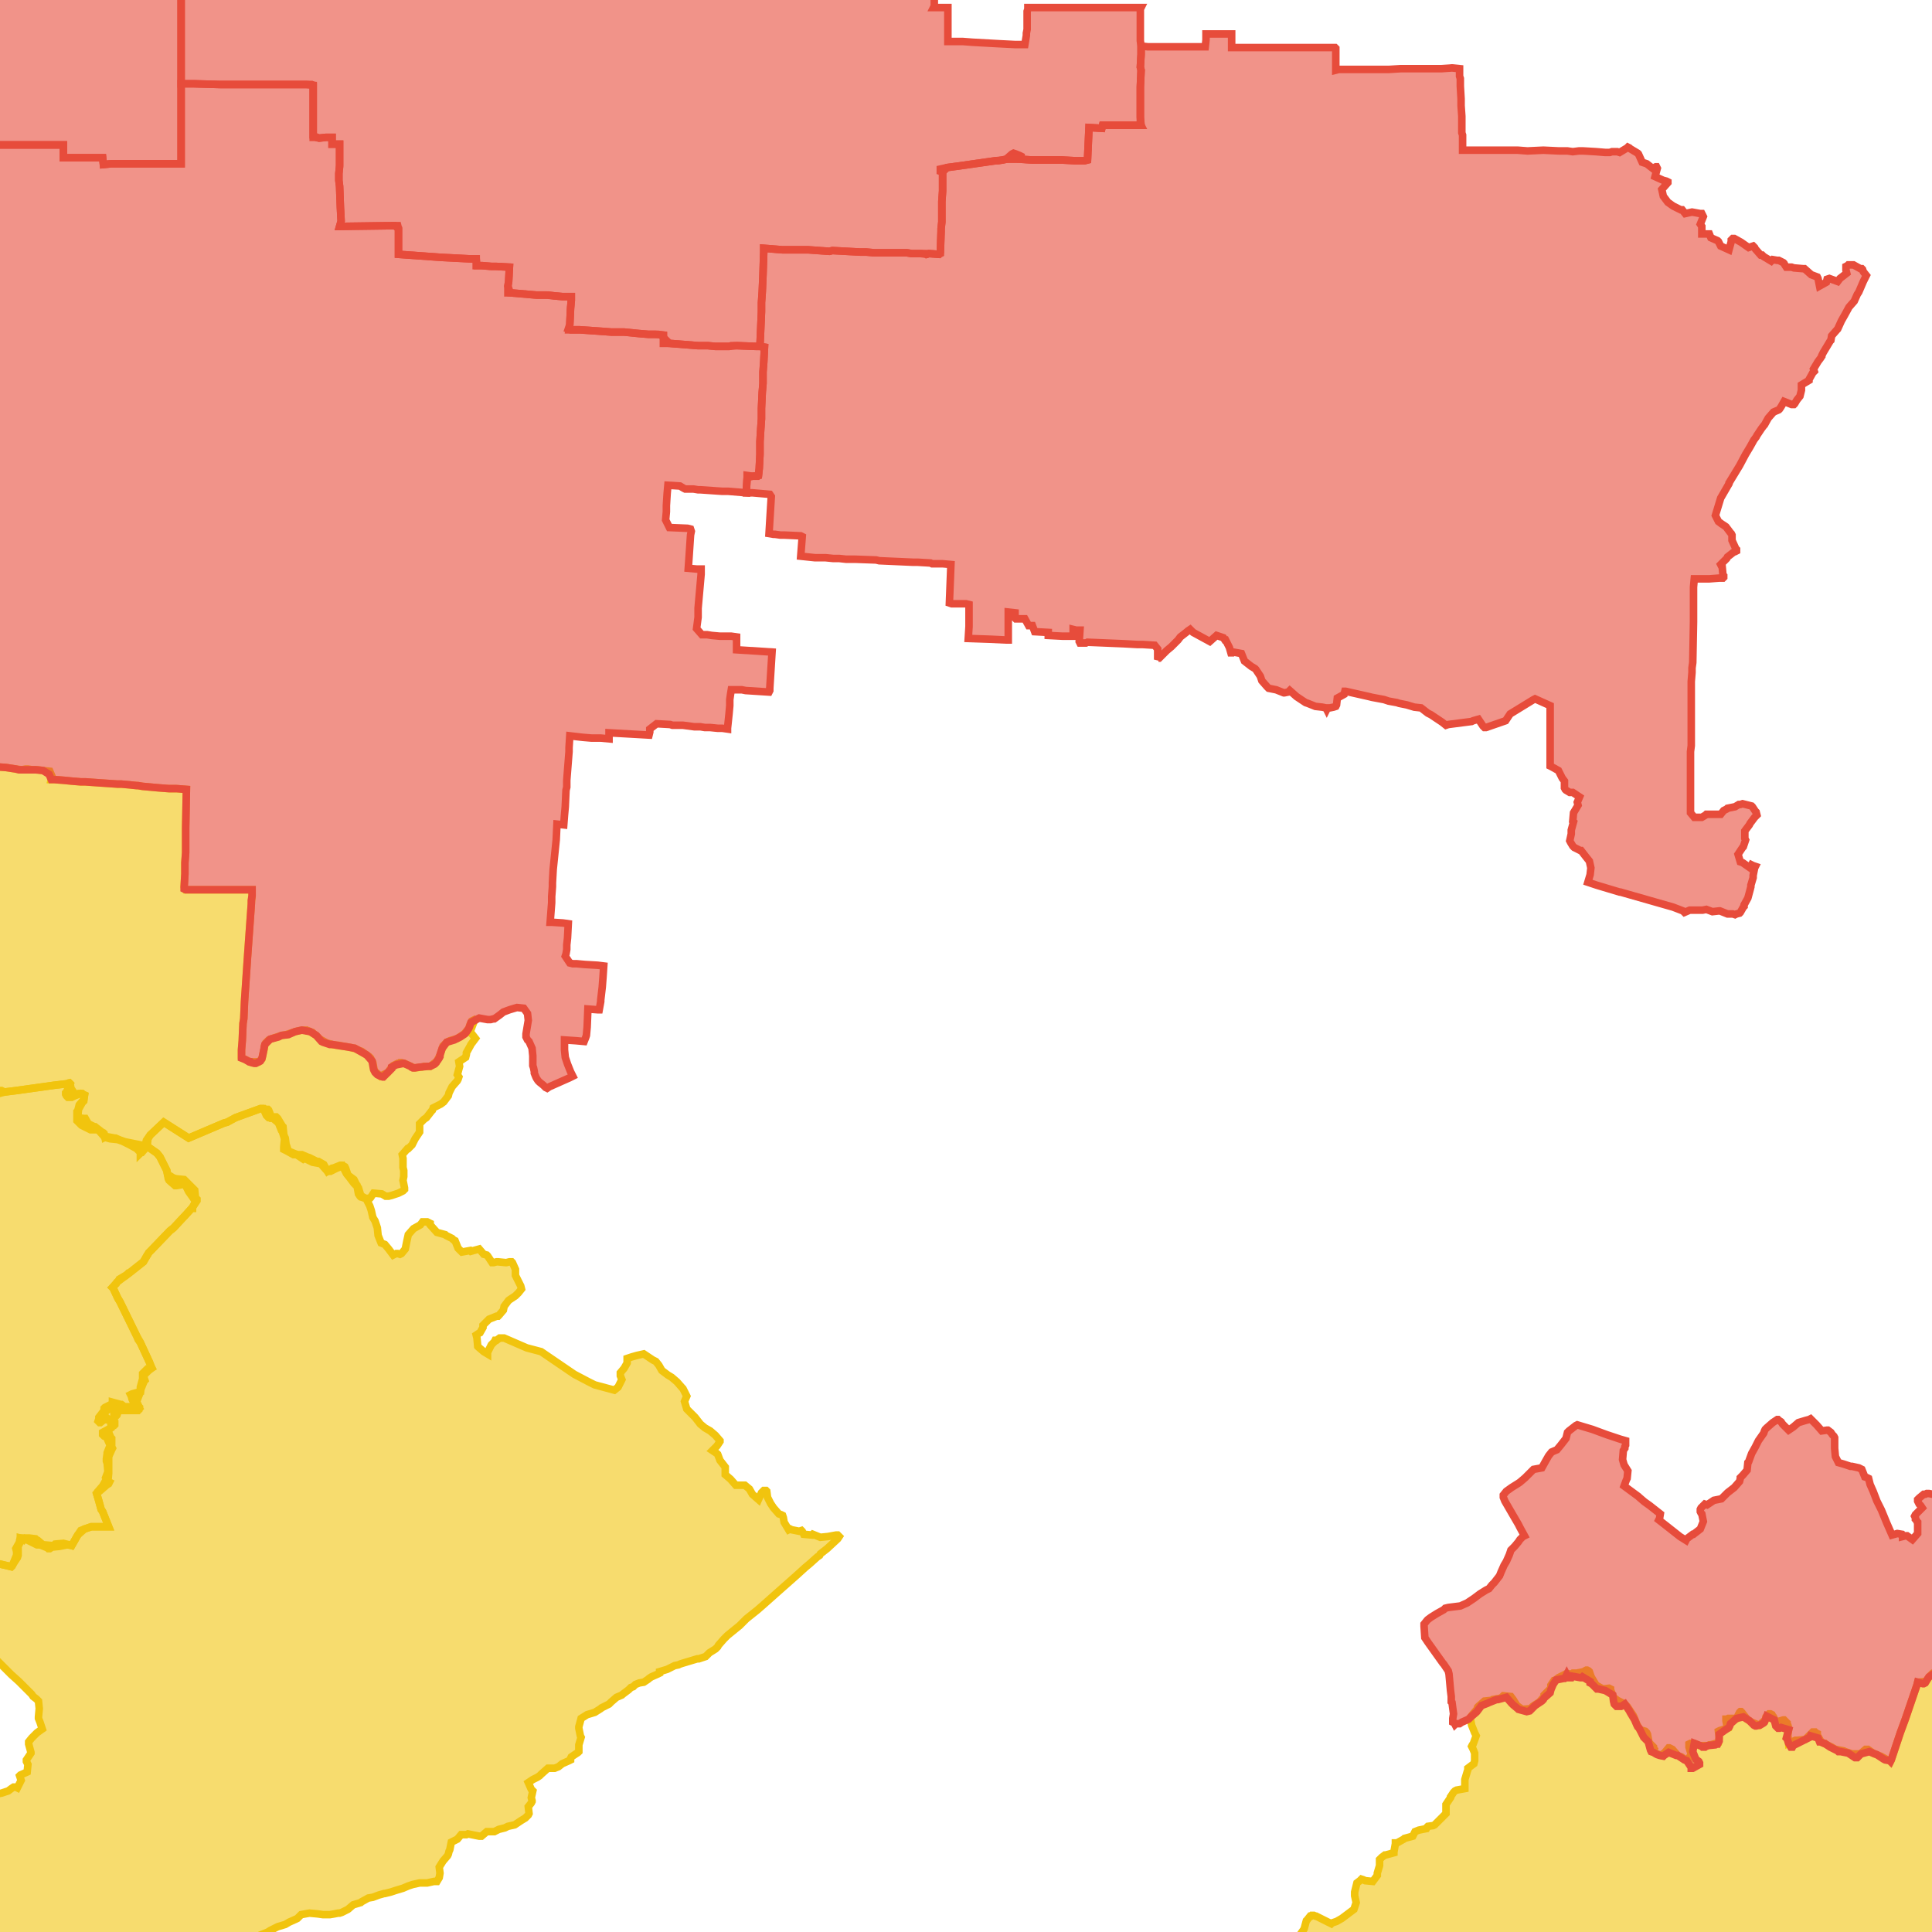 <svg version="1.1" xmlns="http://www.w3.org/2000/svg" xmlns:xlink="http://www.w3.org/1999/xlink"  pointer-events="none" width="256" height="256"><g><path stroke="#F1C40E" stroke-width="1" stroke-opacity="1" fill-opacity="0.6" fill-rule="evenodd" fill="#F1C40E" d="M111.2,203.6L111,203.9L109.6,205.2L108.7,205.9L108.6,206.1L108.3,206.3L107.3,207.2L106.7,207.7L105.6,208.7L103,211L101.2,212.6L100.4,213.3L98.9,214.5L98.2,215.2L98,215.4L96.4,216.7L95.9,217.2L95.2,218L95.1,218.2L95,218.3L94.8,218.5L94,219L93.6,219.4L93.5,219.5L92.6,219.8L92.4,219.8L91.4,220.1L90.4,220.4L90.1,220.5L89.9,220.6L89.4,220.7L88.8,221L88.4,221.2L87.4,221.5L87.4,221.7L87.2,221.8L86.3,222.2L86,222.4L85.9,222.5L85.3,222.9L84.7,223L84.2,223.2L83.9,223.5L83.6,223.6L83.3,223.9L82.5,224.5L82.4,224.6L81.7,224.9L81,225.5L80.7,225.8L79.7,226.3L79.6,226.4L78.8,226.9L77.8,227.2L77,227.7L76.7,228.8L76.7,229L76.9,230L77,230.2L76.7,231.2L76.7,231.3L76.7,232.1L76.6,232.2L75.7,232.8L75.6,233L75.6,233.2L75.4,233.3L74.5,233.7L74,234.1L73.5,234.3L72.6,234.3L71.7,235.1L71.5,235.3L71.2,235.5L70.6,235.8L70,236.2L70.4,237.1L70.6,237.3L70.4,238.2L70.5,238.6L70.5,238.7L70.4,238.9L70,239.4L70.1,240.3L70,240.5L69.6,240.9L69.1,241.2L68.2,241.8L67.3,242L66.9,242.2L66.1,242.4L65.5,242.7L65.4,242.7L64.5,242.7L63.8,243.3L63.7,243.3L63.5,243.3L63,243.2L62,243L61.8,243.1L61.1,243.1L60.6,243.7L59.8,244.1L59.6,245.1L59.5,245.3L59.4,245.7L59.3,245.9L58.7,246.6L58.2,247.4L58.3,248.2L58.2,248.8L57.9,249.3L57.5,249.3L56.6,249.5L55.6,249.5L54.7,249.7L54.1,249.9L53.4,250.2L52.4,250.5L51.8,250.7L51,250.9L50.9,250.9L50.2,251.1L49.4,251.4L48.8,251.5L47.9,252L47.8,252.1L46.8,252.4L46.1,253L45.3,253.4L45,253.5L44.8,253.5L44.3,253.6L43.7,253.7L43.4,253.7L43.3,253.7L43.1,253.7L42.8,253.7L42.1,253.6L41,253.5L39.9,253.7L39.8,253.8L39.7,253.9L39.4,254.2L39.2,254.3L38.3,254.7L37.8,255L36.8,255.3L35.8,255.8L35.5,256L34.5,256.4L34.3,256.6L33.8,257L33.1,257.7L32.7,258.3L31.6,258.3L27.8,258.3L26.7,258.2L23.1,258.1L22.1,258.1L21.7,258L21.2,258.1L19.3,258L19.2,258L18.1,257.9L12.3,257.9L8.9,257.8L8.6,257.8L8.2,257.8L7.7,257.8L6.7,257.8L6.2,257.8L1.5,257.7L-1.6,257.6L-4.2,257.6L-6.1,257.6L-8.3,257.5L-9.9,257.4L-12.7,257.3L-16.9,257.2L-16.7,257L-15.6,255.1L-12.3,249.8L-12.3,249L-12,248.4L-11.2,247.9L-10.2,247.4L-10.3,247.2L-10.1,246.8L-10,246.6L-9.8,246.4L-9.1,246.1L-8.9,245.6L-7.9,245.1L-8.4,244.1L-8.5,243.9L-8.3,242.9L-8.4,242.6L-8.3,242.5L-7.8,242.1L-7,241.7L-4.7,240.3L-0.7,237.9L-0.4,237.7L0.2,237.6L1.1,237.3L1.5,237L1.8,236.8L2,236.8L2.1,236.8L2.3,236.9L2.8,235.9L2.6,235.3L2.7,235.2L3.6,234.8L3.7,233.8L3.6,233.6L3.5,233.4L3.5,233.2L4.1,232.3L4.1,232.2L3.8,231.1L3.8,231L3.8,230.8L4.2,230.3L4.9,229.6L5.6,229.1L5.3,228.2L5.1,227.7L5.1,227.5L5.2,226.4L5.1,225.4L5,225.3L4.8,225.1L4.4,224.8L4.2,224.5L2.5,222.8L1.5,221.9L0,220.4L-0.5,219.9L-1.8,218.7L-3.7,216.5L-4.3,215.9L-4.2,215.4L-4,214.6L-3.7,213.5L-3.6,213.2L-3.5,213L-3.5,212.8L-3.1,211.5L-2.9,210.7L-2.3,208.8L-1.8,206.9L-0.6,207.1L1.5,207.6L1.6,207.5L1.9,206.8L2.3,205.8L2.2,205.7L2.2,205.6L2.1,205.2L2.6,204.3L2.6,204.1L2.7,203.8L2.9,203.8L3.9,203.8L4.7,203.9L4.8,204L5,204.1L5.7,204.7L5.9,204.7L7,204.8L7.2,204.7L7.3,204.6L8.4,204.5L8.8,204.6L9.2,204.7L9.5,204.8L10.3,203.4L10.7,202.8L11.2,202.6L12.1,202.3L14.4,202.3L13.6,200.3L13.4,200L13.1,198.9L12.8,197.9L12.9,197.7L13.6,196.9L14.1,196L14,195.8L14.3,195L14.2,193.9L14.1,193.6L14.1,193.3L14.2,192.6L14.2,192.5L14.6,191.5L14.5,191.3L14.1,190.4L13.8,190.3L13.7,190.2L13.6,190.1L13.6,189.8L14.7,189.2L14.7,188.2L13.8,188.1L13.3,188.5L13.2,188.5L13.1,188.4L13,188.3L13.1,188L13.1,187.8L13.8,186.9L13.8,186.6L13.9,186.5L14.9,186L14.9,185.8L16,186.1L16.1,186.1L16.5,186.4L17.7,186.4L17.8,186.4L18.2,186.2L17.6,185.6L17.5,185.4L17.4,185L17.3,184.8L17.5,184.7L18.6,184.4L18.6,183.8L18.9,182.7L18.9,182.2L18.9,182L19.5,181.4L19.6,181.4L20.1,181.2L20,181L19.8,180.5L18.6,177.9L18.5,177.7L18.1,177L15.9,172.5L15.6,172L15,170.7L14.9,170.6L15.5,169.9L15.7,169.7L15.8,169.5L16.8,168.9L17,168.7L17.1,168.7L19,167.2L19.5,166.3L19.6,166.2L19.7,166L20,165.7L22.5,163.1L23,162.7L24.3,161.3L24.5,161.1L25.4,160.1L25.5,160.1L25.5,160L25.9,159.2L25.5,158.6L25,157.9L24.5,156.9L23.4,157.1L23.2,157.1L22.4,156.4L22.3,156.2L22.1,155.1L21.2,153.3L20.8,152.8L19.8,152.1L19.5,151.9L19.3,151.7L19.3,151.5L19.4,151.1L19.9,150.4L21.7,148.7L25,150.8L29.7,148.8L30.1,148.7L31.2,148.1L34.5,146.9L34.9,146.9L35.3,147L35.5,147L35.6,147.1L36,148.1L36.4,148L36.6,148L36.8,148.2L37.4,149.2L37.5,149.3L37.6,150.3L37.7,150.6L37.8,150.8L37.9,151.6L38.2,152.5L38.4,152.6L39.4,153L40,153L40.7,153.3L41,153.4L42,153.9L42.2,153.9L42.9,154.3L43.4,155.2L44,154.8L44.1,154.8L45.1,154.4L45.3,154.4L45.7,154.6L45.8,154.8L46.1,155.7L46.9,156.3L47.4,157.3L47.5,157.4L47.8,158.4L48.4,158.8L48.5,158.8L49,159.8L49.2,160.4L49.4,161.3L49.7,161.8L50,162.7L50.1,163.7L50.5,164.7L51,164.9L51.5,165.5L52.1,166.3L52.3,166.2L52.5,166.1L52.7,166.1L53,166.2L53.2,166.1L53.7,165.5L53.9,164.5L54.1,163.6L54.8,162.8L55.7,162.3L56,161.9L56.6,161.9L56.8,162L57,162.1L57,162.2L57,162.3L57.9,163.3L59,163.6L59.1,163.7L59.9,164.1L60.1,164.3L60.3,164.4L60.7,165.4L61.2,165.9L62.3,165.7L62.4,165.8L63.5,165.5L64.1,166.2L64.5,166.3L64.6,166.4L65.2,167.3L65.4,167.3L65.8,167.2L66,167.2L67,167.3L67.1,167.3L67.5,167.2L67.8,167.2L67.9,167.3L68.3,168.2L68.3,169L68.7,169.8L69,170.4L69.1,170.8L68.7,171.3L68.3,171.7L67.4,172.3L66.8,173.1L66.7,173.6L66.1,174.3L66,174.4L65.8,174.4L64.8,174.8L64,175.6L64,175.9L63.6,176.6L63.4,176.7L63.1,176.9L63.2,177.3L63.3,178.4L63.4,178.5L64.1,179.1L64.6,179.4L64.6,179.2L65.1,178.2L65.4,177.9L65.5,177.8L65.6,177.6L65.8,177.6L66.2,177.3L66.4,177.3L66.8,177.3L69.8,178.6L71.7,179.1L76.1,182.1L78,183.1L78.8,183.5L81.4,184.2L81.9,183.8L82.4,182.8L82.2,182.3L82.2,181.9L82.7,181.3L83.1,180.6L83.1,180L83.7,179.8L84.4,179.6L85.3,179.4L86.5,180.2L86.9,180.4L87.3,180.9L87.7,181.6L88.5,182.2L89,182.5L89.7,183.1L90.4,183.9L90.5,184L91,185L90.7,185.7L91,186.7L91.3,187L92.1,187.8L92.8,188.7L93.4,189.2L94.1,189.6L94.8,190.2L95.4,190.9L95.4,191L95,191.6L94.4,192.2L95,192.6L95.1,192.7L95.4,193.5L96.1,194.4L96.1,195.4L96.8,196L97.5,196.8L98.5,196.8L98.7,196.8L99.3,197.3L99.7,198L100.5,198.7L100.9,197.8L101,197.7L101.1,197.6L101.2,197.5L101.5,197.5L101.6,197.6L101.7,198.4L102.1,199.2L102.5,199.8L103.2,200.6L103.5,200.7L103.7,200.8L103.8,201.1L103.9,201.7L104.5,202.7L104.7,202.6L104.9,202.7L105.9,202.9L106.2,202.8L106.3,202.9L106.5,203.3L107.6,203.4L107.7,203.3L108.7,203.7L109.7,203.6L110.8,203.4L111,203.4L111.1,203.5L111.2,203.6z"/><path stroke="#F1C40E" stroke-width="1" stroke-opacity="1" fill-opacity="0.6" fill-rule="evenodd" fill="#F1C40E" d="M62.4,138.4L62.3,138.6L61.8,139.5L61.8,139.7L61.7,140.1L60.8,140.7L60.9,141.3L60.6,142.4L60.8,142.7L60.7,143L60.6,143.2L59.9,144L59.5,144.8L59.4,145.2L59.1,145.6L58.8,146L58.4,146.3L57.4,146.8L57.3,147.1L57.2,147.2L56.5,148.1L56.2,148.3L55.6,148.9L55.6,150L55,150.9L54.6,151.7L54.1,152.2L54,152.2L53.3,153L53.4,153.5L53.4,154.7L53.5,155.1L53.5,155.9L53.4,156.4L53.6,157.4L53.6,157.6L53.4,157.8L52.8,158.1L51.9,158.4L51.5,158.5L51.3,158.5L51.1,158.5L50.6,158.2L49.5,158.1L49.1,158.7L49,158.8L48.8,158.9L48.7,158.8L48.5,158.8L47.8,158.6L47.7,158.5L47.5,158.2L47.3,157.1L47.1,157L46.9,156.8L46.3,156L45.9,155.5L45.4,154.5L44.6,154.8L43.8,155.2L43.6,155.2L43.4,155.2L43.2,155L42.5,154.2L41.4,154L40.4,153.5L40.2,153.6L39.3,153L39.1,153L38.9,153L38,152.5L37.8,152.4L37.6,152.3L37.6,152L37.7,150.9L37.4,149.9L37.3,149.8L36.9,148.8L36.2,148.2L35.6,148.1L35.3,147.8L34.9,146.9L34.5,146.9L31.2,148.1L30.1,148.7L29.7,148.8L25,150.8L21.7,148.7L19.9,150.4L19.6,150.9L19.5,151.9L18.8,152.7L18.7,152.7L18.6,152.8L18.6,152.7L18.1,152.2L17.2,151.7L16.2,151.2L15.6,151L14.6,150.9L13.9,150.7L13.8,150.6L13,149.7L12.6,149.7L12,149.7L11.8,149.6L11,149.2L10.8,149.1L10.2,148.5L10.2,148.3L10.2,147.3L10.3,147.2L10.5,146.4L11.1,145.7L11.2,145.1L10.7,144.9L9.9,145.2L9.5,145.4L9,145.4L8.8,145.2L8.7,145L8.7,144.8L8.8,144.7L9.3,143.6L9.2,143.5L9.1,143.5L8.9,143.6L7.2,143.8L2.2,144.5L0.6,144.7L-0.5,145L-0.5,145.8L-1.2,146.2L-1.8,146.4L-2,146.5L-2.2,146.5L-2.7,146.2L-3.1,145.8L-3.3,146.6L-3.5,147.8L-4.5,147.8L-5.6,148.1L-6.5,148.7L-6.7,148.8L-7,148.9L-7.8,149.8L-9.8,152.2L-9.8,152.3L-11,153.2L-13.6,155.9L-15,156.8L-15.1,156.9L-15.4,157L-15.5,157.1L-17.5,157.7L-17.7,157.6L-18.7,157.1L-19,157.1L-20.1,156.7L-20.2,156.7L-21,156.6L-21.4,155.7L-22.1,155.5L-22.3,155.4L-22.3,155.2L-22.3,154.7L-22.2,154.5L-21.8,153.6L-22.2,152.6L-22.8,152.5L-23.6,152.3L-24.3,152.6L-24.5,152.6L-24.6,152.6L-24.7,152.6L-24.9,152.4L-25.1,152.2L-25.2,152.1L-25.3,151.9L-25.2,151.9L-24.9,151.1L-24.9,150L-25.7,149.3L-26.3,149.1L-26.5,149L-26.6,148.8L-26.6,148.7L-26.6,148.5L-26.5,148.3L-27.5,147.7L-27.7,148L-27.9,148.1L-28.1,148L-28.3,147.9L-28.3,147.6L-28.2,147.2L-28.1,146.9L-27.5,145.9L-27.5,145.7L-27.6,144.6L-27.7,144.6L-28.5,144.2L-29.6,144.5L-29.7,144.5L-29.8,144.5L-29.9,144.4L-30.1,144.3L-30.2,144.1L-30.3,144L-30.4,143.8L-30.4,143.6L-30.4,143.4L-30.3,142.8L-30.7,142.7L-32.1,142.9L-33,143.1L-33.9,143.2L-34.7,143.4L-35,143.4L-36,143.5L-36.6,143.6L-36.7,143.4L-36.8,143.1L-36.9,142.8L-37.1,141.7L-37.3,141.6L-37.4,141.4L-37.5,141.3L-37.4,140.9L-38.3,139.7L-38.6,139.3L-41.5,135.7L-42,135.1L-42.1,134.5L-41.2,134.3L-40.8,134.2L-40.7,134.2L-40.1,134.2L-39.7,134.2L-39.5,134.3L-39.1,134.3L-38.9,134.4L-38.7,134.5L-38.3,134.7L-38.1,134.8L-37.8,135.4L-37.3,136.2L-36.6,136.9L-36.1,137.2L-36.1,136.9L-36.2,132.9L-36.2,131.9L-36.2,129.8L-36.2,129.2L-36.2,128.9L-36.2,126.4L-36.2,124.3L-36.2,124.1L-36.3,124.2L-38.7,124.2L-43.7,124.2L-44.1,124.2L-45.7,124.2L-47.2,124.2L-47.2,119.5L-47.2,119.1L-47.1,118.7L-47.1,116.3L-47.1,114.8L-47.1,114L-47,113.2L-47,111.8L-47,110.9L-47,110.4L-47,109.9L-47,108.1L-47,107.7L-46.8,107.5L-46.4,107.3L-44.8,106.2L-44,105.7L-42.8,104.9L-42.3,104.6L-41.5,104.1L-40.8,103.7L-40.4,103.4L-40.5,102.7L-40.4,101.6L-40.4,100.5L-40.5,100.3L-40.5,99.2L-40.5,98.7L-40.4,97.8L-40.4,97.3L-40.4,96.7L-40.4,95.7L-40.4,95.4L-40.5,93.4L-40.5,92.5L-40.5,90.7L-40.5,89.6L-40.5,88.5L-40.5,88.3L-40.5,88.2L-40.1,88.2L-38.4,88.2L-35,88.2L-33.3,88.2L-32.6,88.2L-28.6,88.2L-28,88.2L-27.7,88.3L-26.5,88.3L-23.7,88.3L-21.3,88.4L-20.3,88.4L-19.4,88.4L-18.5,88.4L-18.6,93.5L-18.6,94.1L-18.6,95.3L-18.6,96L-18.7,97.5L-18.7,101.2L-17.7,101.2L-17.2,101.2L-15.7,101.2L-13.6,101.2L-11.2,101.2L-10.3,100.9L-10.1,100.8L-9.5,100.9L-9.1,100.9L-8.7,101L-7.8,101L-7,101L-6.7,101.1L-6,101.2L-5.3,101.3L-4.4,101.2L-4.3,101.2L-3.4,101.4L-2.8,101.4L-2.6,101.4L-1.3,101.6L-0.6,101.6L0.8,101.7L2.1,101.9L2.9,102L3.4,101.9L3.7,101.9L4.3,102L5,102L5.7,102.1L6.6,102.2L6.9,102.9L6.8,103.3L7.2,103.3L8.5,103.4L9.5,103.5L10.7,103.6L11.3,103.6L12.7,103.7L15.6,103.9L16.1,103.9L17.2,104L18.3,104.1L18.9,104.2L21.1,104.4L22.4,104.5L23.4,104.5L24.7,104.6L24.6,109.7L24.6,110.8L24.6,112.2L24.6,113L24.5,114.3L24.5,115L24.5,115.8L24.4,117.5L24.6,117.9L25.8,117.9L26.9,117.9L29.8,117.9L32,117.9L33.4,117.9L33.4,118.7L33.3,119.8L32.8,126.8L32.4,132.7L32.3,135L32.2,135.6L32.1,137.9L32,139.1L32,140L32,140.1L32.1,140.2L33.2,140.7L34.3,140.7L34.7,140.3L34.9,139.4L35,139L35,138.7L35.1,138.4L35.2,138.2L35.4,138L35.6,137.8L35.8,137.7L36.1,137.6L37,137.3L37.3,137.2L37.9,137.1L38.5,136.9L39.1,136.7L39.5,136.6L40,136.5L40.2,136.5L40.3,136.5L40.6,136.5L40.7,136.6L40.9,136.6L41.1,136.7L41.4,136.8L41.6,137L41.9,137.2L42.4,137.7L43.3,138.2L44,138.4L44.6,138.5L44.8,138.5L45.9,138.7L46.5,138.8L46.8,138.9L47,138.9L47.4,139.1L47.6,139.2L47.9,139.3L48.6,139.8L48.9,140L49.1,140.2L49.2,140.4L49.3,140.6L49.4,140.8L49.6,141.9L50.4,142.6L51.4,142.1L51.9,141.4L52,141.3L52.1,141.2L52.7,140.9L52.9,140.9L53,140.8L53.2,140.8L53.5,140.9L53.6,140.9L53.8,141L54.9,141.5L55.9,141.4L56.2,141.3L57,141.3L57.9,140.6L58.3,139.8L58.5,139.2L58.6,138.9L58.7,138.6L59,138.3L59.1,138.2L59.2,138.1L59.4,138L59.6,137.9L60.6,137.6L61.5,137L62.1,136.3L62.3,135.7L62.4,135.5L62.5,135.3L62.7,135.2L62.8,135.4L62.3,136.7L63,137.6L62.4,138.4z"/><path stroke="#F1C40E" stroke-width="1" stroke-opacity="1" fill-opacity="0.6" fill-rule="evenodd" fill="#F1C40E" d="M271.4,230.3L270.8,232.8L270.4,234.7L269.8,237.9L269.3,240.3L269.2,240.8L267.8,243L266.3,245.3L266,245.8L262.2,251.8L262.3,251.8L262.5,252L262.7,252.3L263.1,253.1L263.8,253.6L264.3,253.9L264.7,254.1L264.9,254.3L265.8,254.9L266.1,255L266.3,255.2L265.3,255.2L265,254.9L264.2,254.3L264.1,254.2L263.2,253.6L263,253.3L262.9,253.2L262.2,252.3L261.2,252.3L260.3,252.7L259.9,253.6L259.8,253.9L259.3,254.9L259.4,255.2L259.3,256.2L259.2,257L259.2,257.7L259,258.5L259,258.6L258.9,258.7L258.2,259.6L258.3,260.3L258.3,260.5L258.3,260.6L258,260.7L257.3,260.7L255.9,260.7L255.4,260.7L255.1,260.7L254,260.7L253.1,260.7L251.8,260.7L245.4,260.7L242.9,260.7L241.3,260.7L239.9,260.7L236.3,260.7L236.2,260.7L234.7,260.7L230.9,260.7L230.5,260.7L228.6,260.7L227.9,260.7L225.8,260.7L225,260.7L224.4,260.7L223.4,260.7L223,260.7L222.9,260.8L222.7,260.7L220.5,260.7L217.7,260.7L213.6,260.7L211.5,260.7L208.9,260.6L206.3,260.6L205.7,260.6L204.9,260.6L202.1,260.6L201,260.6L199.4,260.6L198.7,260.6L198.2,260.6L196.5,260.6L195,260.6L193.3,260.6L190.4,260.6L190.2,260.6L187.2,260.6L180.6,260.2L178.8,260.1L177.4,260L176,259.9L173.3,259.8L172.7,259.7L172.6,259.3L172.6,258.2L172.3,257.8L172.2,257.6L172.1,257.2L172.1,257L172.3,256.3L172.8,255.6L173.1,254.5L173.2,254.4L173.6,253.9L173.7,253.9L173.8,253.8L174.1,253.8L174.3,253.9L174.4,253.9L174.8,254.1L175.4,254.4L176.4,254.9L176.5,254.8L177.1,254.6L177.8,254.2L178.6,253.6L179.4,253L179.7,252.1L179.5,251.2L179.5,251L179.5,250.7L179.6,250.3L179.8,249.5L180.2,249.2L180.4,249L180.7,249.1L180.9,249.2L181.9,249.3L182.5,248.5L182.5,248.2L182.8,247.2L182.8,246.4L183.1,246.1L183.5,245.8L183.6,245.8L184.7,245.5L184.7,245.4L184.9,244.3L184.9,244.2L185.1,244.2L186,243.7L186.1,243.6L187.2,243.3L187.4,242.9L187.5,242.7L188,242.5L189,242.3L189.1,242.1L189.2,242L189.9,241.9L190.1,241.8L191.6,240.3L191.6,239.1L192.2,238.2L192.2,238.1L192.6,237.5L192.8,237.3L193,237.2L194.1,237L194.1,235.9L194.1,235.8L194.4,234.8L194.5,234.5L194.5,234.3L195.3,233.7L195.4,233.3L195.4,232.3L195.2,231.8L195,231.4L195.1,231.2L195.2,231.1L195.6,230L195.4,229.6L195,228.6L194.8,227.6L195.1,227.2L195.7,226.5L195.8,226.2L195.9,226.1L196.7,225.4L197.7,225.3L197.8,225.2L198.9,225L199.2,224.7L200.2,224.8L200.5,225.2L201,226L201.7,226.5L202.9,226.4L203,226.2L203.1,226.1L204,225.5L204.6,224.8L204.6,224.6L204.7,224.5L205.5,223.7L205.5,223.4L205.5,223.3L205.9,222.7L206,222.7L206.5,222.3L207.5,221.8L207.6,221.8L208.7,221.8L208.7,221.7L208.9,221.7L209.9,221.5L210,221.4L210.2,221.3L210.3,221.3L210.5,221.4L210.6,221.5L210.8,222.1L210.9,222.3L211.5,223.3L212.4,223.8L213.2,223.7L213.4,223.8L213.4,223.9L213.8,224.9L214.3,225.3L215.3,225.8L215.6,226.1L215.8,226.4L216.4,227.3L216.5,227.5L216.9,228.5L217.3,229.2L218,229.4L218.1,229.5L218.2,229.6L218.3,229.8L218.5,230.9L218.6,231L219.1,231.5L219.1,231.7L219.2,231.8L219.1,232.2L220.1,232.6L220.6,232.2L221.1,231.6L221.2,231.6L221.4,231.7L221.6,231.8L222.3,232.6L222.5,232.7L222.8,232.8L223.5,233.3L224.1,232.5L223.8,231.5L223.8,231.3L223.8,231.2L223.8,231.1L224,231L224.2,231L224.3,231L224.5,231L225.2,231.3L226.3,231.3L226.5,231.2L226.7,231.2L227.7,230.9L227.8,230.2L227.7,229.4L227.9,229.3L228.9,229L228.7,228L228.7,227.8L228.8,227.8L229,227.7L230.1,227.7L230.5,226.9L230.6,226.8L230.7,226.8L230.8,226.9L231.5,227.8L232.1,228.2L233.1,228.6L233.9,227.9L234,227.5L234.1,227.4L234.2,227.3L234.3,227.2L234.4,227.1L234.6,227.1L234.8,227.2L234.9,227.4L235,227.5L235.3,228.2L236.3,227.9L236.4,227.9L236.8,228.3L236.8,228.4L236.9,228.6L237,229L237,229.2L236.9,229.9L237,231L237.9,230.6L238.1,230.6L239.2,230.5L239.9,229.8L240.1,229.6L240.2,229.5L240.3,229.5L240.5,229.5L240.6,229.6L240.8,229.7L240.8,229.9L241.3,230.8L241.7,231L241.8,231L241.9,231.1L242.7,231.5L243.2,231.8L244.3,232L244.5,232.1L245.4,232.4L246.5,232.4L247.2,231.8L247.4,231.8L247.5,231.8L248.2,232.3L248.9,232.6L249.2,232.7L250.1,233.2L250.2,233.2L250.4,233.3L250.5,233.4L250.6,233.2L251.8,229.6L252.5,227.7L252.6,227.4L254,223.3L254.1,222.9L255.2,222.8L255.6,222.2L256.1,221.7L256.3,221.6L256.7,221.5L256.9,221.6L257.8,221.9L258.7,221.3L258.9,221.1L259.8,220.9L260.2,220.6L260.6,220.4L260.6,220.9L260.6,221.1L260.5,221.2L260.2,222.3L260.3,222.5L260.7,223.4L261.1,223.4L261.4,223.4L262.3,223.6L262.5,223.7L262.6,223.8L262.6,223.9L262.9,225L263.2,225.3L264.1,226L264.3,225.9L264.5,226L265.5,226.3L265.8,226.2L266,226.1L266.5,226.1L266.7,226.1L267.6,226.6L268.1,227L268.4,227.4L268.6,227.7L268.8,228.2L269.2,229.1L270,229.7L270.7,229.8L270.8,229.8L271.4,230.1L271.4,230.3z"/><path stroke="#F1C40E" stroke-width="1" stroke-opacity="1" fill-opacity="0.6" fill-rule="evenodd" fill="#F1C40E" d="M25.5,160L25.5,160.1L25.4,160.1L24.5,161.1L24.3,161.3L23,162.7L22.5,163.1L20,165.7L19.7,166L19.6,166.2L19,167.2L17.1,168.7L16.6,169.1L16.3,169.3L15.5,169.9L15.4,170.1L15.2,170.3L14.9,170.6L15,170.7L15.6,172L15.9,172.5L18.1,177L18.3,177.5L18.6,177.9L19.8,180.5L20.1,181.3L19.7,181.6L19,182.3L19.2,182.9L19.1,183L18.7,184L18.6,184.4L18.5,184.7L18.1,185.7L18.5,186.6L18.4,186.7L18.4,186.8L18.3,186.9L17.8,186.9L16.8,186.9L15.7,186.9L15.5,187.5L15.4,187.6L15.2,187.5L15.1,187.4L15.1,187.2L14.9,186.3L14.8,186.1L14.8,186.2L14.7,186.5L14.6,186.6L14.4,186.7L13.6,187.4L14.3,188L15.1,188.3L15.2,188.4L15.2,188.7L15.2,188.8L15.1,188.9L14.9,189L14.3,189.6L14.7,190.5L14.8,190.6L14.8,191.7L14.9,191.9L14.8,192.1L14.4,193L14.4,193.2L14.4,194L14.4,194.4L14.4,195.2L14.3,196.3L14.5,196.4L14.4,196.6L14.1,196.8L13.3,197.5L12.8,197.9L13.1,198.9L13.4,200L13.6,200.3L14.4,202.3L12.1,202.3L11.2,202.6L10.3,203.4L9.5,204.8L8.9,204.7L7.9,204.9L6.9,205L6.6,205.2L6.4,205.2L6.3,205.1L5.3,204.7L5,204.7L4.9,204.7L4.3,204.4L3.3,203.9L3.2,204L3.1,203.9L2.7,203.8L2.7,204.1L2.6,204.5L2.4,204.9L2.4,205.9L2.4,206.1L2.3,206.4L1.9,207L1.6,207.5L1.5,207.6L-0.6,207.1L-1.8,206.9L-2.7,206.4L-3,206.4L-3.3,206.1L-5.3,204.4L-9.5,200.8L-10.3,200.2L-11,199.7L-11.1,199.3L-11.7,198.4L-12.5,198.2L-13,198L-13,197.8L-13.5,196.8L-13.5,196.7L-13.2,195.6L-13.4,195.6L-14.3,195L-14.9,194.8L-15.1,194.8L-15.2,194.7L-15.3,193.8L-15.3,193.6L-14.6,192.9L-13.6,192.6L-13.5,191.8L-13.8,190.8L-13.9,190.7L-14,190.6L-13.7,189.9L-14,188.8L-14,188L-14.1,187.9L-14.2,187.8L-14.3,187.6L-14.4,187.5L-14.4,187.3L-14.4,187.1L-14.4,187L-14.3,186.7L-14.2,186.6L-14,186.4L-13.9,186.3L-13.7,185.2L-14.8,185.5L-15.3,185.9L-15.4,185.9L-16,186.1L-16.1,186.1L-16.3,186L-16.5,185.8L-16.6,185.7L-16.6,185.5L-16.7,185.4L-16.6,185.3L-16.6,185.1L-16.3,184.1L-17,183.5L-17.6,183.8L-17.7,183.8L-17.8,183.7L-17.9,183.5L-17.9,183.3L-17.9,183.1L-18.8,182.3L-19,182.2L-19.1,182L-19,181.8L-18.9,181.6L-18.6,180.5L-18.7,180.4L-18.7,180.2L-18.7,180L-18.4,178.9L-18.6,178.9L-18.7,178.7L-18.8,178.5L-18.9,178.3L-18.9,178.1L-18.9,177.1L-19.3,176.9L-19.5,176.9L-19.6,176.6L-19.2,175.6L-20,174.9L-20.1,174.7L-20.1,174.5L-19.7,173.4L-19.8,173.2L-19.7,173.1L-19.1,172.2L-20.2,171.9L-20.3,172L-20.5,172.1L-20.6,172L-20.8,171.8L-20.8,171.6L-20.8,170.5L-21.4,171.1L-21.8,171.6L-22.5,171.8L-22.7,171.9L-22.8,171.8L-23,171.7L-23.4,171.5L-25,170.9L-25.5,170.4L-26.4,170L-26.7,170.1L-27.1,169.9L-28,169.8L-28,169.6L-27.8,169.1L-27.8,169L-27.7,168.8L-27.4,167.7L-27.3,167.1L-27.2,166.8L-27,164L-26.9,162.8L-26.9,161.4L-25,158L-26.5,157.9L-26.8,157.8L-26.6,157.7L-26.3,157.6L-22.8,155.6L-22.6,155.6L-22,156.7L-21.6,156.6L-21.4,156.6L-21,156.6L-20.5,156.6L-19.6,156.6L-19.5,156.7L-18.5,157.1L-18.4,157L-18.2,157.1L-18.1,157.1L-18,157.2L-17.5,157.7L-15.5,157.1L-15.1,156.9L-15,156.8L-13.6,155.9L-11,153.2L-9.8,152.3L-9.8,152.2L-7.8,149.8L-7,148.9L-6.9,148.8L-6.8,148.7L-6.7,148.8L-6.4,148.5L-6,148.3L-5.2,147.8L-4.3,147.6L-4.1,147.6L-3.9,147.6L-3.5,147.8L-3.3,146.6L-3.1,145.8L-2.9,145.8L-2.3,146.2L-1.6,146.1L-0.8,145.5L-0.8,145L-0.2,144.5L0,144.5L0.1,144.5L0.2,144.5L0.6,144.7L2.2,144.5L7.2,143.8L8.9,143.6L9.2,143.5L9.3,143.6L9.4,144.2L10,145.1L10.4,144.9L10.9,144.9L11,145L11.2,145.1L11.1,145.9L10.9,146.1L10.4,147L10.3,148.1L11.1,148.2L11.3,148.2L11.7,148.9L12.5,149.3L12.6,149.3L13.5,150L13.7,150.1L13.8,150.2L13.9,150.7L14.1,150.6L15.2,150.8L15.3,150.8L16,151.1L16.6,151.3L17.6,151.5L18.6,151.7L19.5,151.9L19.8,152.1L20.8,152.8L21.2,153.3L22.1,155.1L22.2,155.6L23,156.1L23.4,156.2L24.4,156.3L25.1,157L25.8,157.7L25.9,158.7L26.1,158.9L26.1,159.1L25.5,160z"/><path stroke="#E74C3B" stroke-width="1" stroke-opacity="1" fill-opacity="0.6" fill-rule="evenodd" fill="#E74C3B" d="M102,91.2L102,91.5L101.9,91.7L98.8,91.5L98.3,91.4L96.9,91.4L96.8,92L96.7,92.7L96.7,93.5L96.6,94.6L96.4,96.5L96.4,96.6L95.7,96.5L95.1,96.5L94.1,96.4L93.4,96.4L92.8,96.3L92,96.3L90.5,96.1L89.3,96.1L89.1,96.1L88.8,96L87,95.9L86.1,96.6L86.1,97L86,97.4L80.7,97.1L80.7,97.9L79.6,97.8L78.4,97.8L77.2,97.7L75.5,97.5L75.4,99.1L75.4,99.6L75.1,103.4L75.1,104.3L75,104.7L74.9,106.9L74.8,108L74.7,109.3L73.8,109.2L73.7,111.3L73.3,115.2L73.2,117L73.2,117.5L73.1,118.8L73.1,119.6L72.9,122.2L73.1,122.2L74.6,122.3L75.3,122.4L75.2,124.3L75.1,125.2L75.1,125.8L75,126.4L74.9,126.7L75.5,127.6L75.9,127.7L76.4,127.7L77.5,127.8L79.2,127.9L80,128L79.9,129.5L79.8,130.8L79.6,132.5L79.6,132.7L79.4,133.8L79.2,133.8L77.9,133.7L77.8,136.1L77.7,137.2L77.6,137.5L77.4,138L76.3,137.9L74.8,137.8L74.8,139.1L74.9,140.1L75.2,141L75.6,142L75.9,142.6L75.5,142.8L72.8,144L72.5,144.2L72.3,144.1L72.2,144L72,143.8L71.5,143.4L71.3,143.2L71.1,142.9L71,142.7L70.8,142.2L70.8,142.1L70.8,142L70.7,141.5L70.6,141.2L70.6,140.6L70.6,139.9L70.5,138.9L70.1,138L69.9,137.8L69.8,137.6L69.7,137.4L69.7,137.2L69.7,137L69.8,136.4L70,135.2L69.9,134.3L69.4,133.6L68.5,133.5L67.5,133.8L66.7,134.1L66.2,134.5L65.5,135L65.4,135L65,135.1L64.9,135.1L64.6,135.1L63.5,134.9L63.3,135L62.4,135.5L62.2,136.1L62.1,136.3L61.7,136.9L61.6,137L61.3,137.2L61,137.4L60.6,137.6L60.2,137.8L59.2,138.1L58.6,138.9L58.3,139.8L58.3,140L58.2,140.2L58,140.5L57.9,140.6L57.8,140.8L57.6,141L57,141.3L56.7,141.3L55.6,141.4L55,141.5L54.9,141.5L54.7,141.5L54.5,141.4L54.4,141.3L53.5,140.9L52.5,141.1L51.9,141.4L51.9,141.6L51.6,141.9L51.3,142.2L51,142.5L50.9,142.6L50.8,142.7L50.7,142.7L50.4,142.6L50.2,142.5L50,142.4L49.9,142.3L49.7,142.1L49.6,141.9L49.5,141.7L49.3,140.6L48.6,139.8L47.9,139.4L47,138.9L45.9,138.7L45.2,138.6L44.6,138.5L44,138.4L43.9,138.4L43.7,138.4L42.8,138.1L42.6,138L41.9,137.2L41.1,136.7L40,136.5L39.1,136.7L38.2,137.1L37.3,137.2L36.9,137.4L35.8,137.7L35.1,138.4L34.9,139.4L34.8,139.9L34.7,140.3L34.5,140.6L34.3,140.7L34.1,140.8L33.9,140.9L33.7,140.9L33.3,140.8L33.2,140.7L33,140.7L32.5,140.4L32,140.2L32,139.1L32.1,137.9L32.2,135.6L32.3,135L32.4,132.7L32.8,126.8L33.3,119.8L33.3,119.3L33.4,118.7L33.4,117.9L32,117.9L29.8,117.9L26.9,117.9L25.8,117.9L24.6,117.9L24.4,117.8L24.4,117.5L24.5,115.8L24.5,115L24.5,114.3L24.6,113L24.6,112.2L24.6,110.8L24.6,109.7L24.7,104.6L23.4,104.5L22.4,104.5L21.1,104.4L18.9,104.2L18.3,104.1L18.1,104.1L17.2,104L16.1,103.9L15.6,103.9L12.7,103.7L11.3,103.6L10.7,103.6L9.5,103.5L8.5,103.4L7.2,103.3L6.8,103.3L6.5,102.6L5.7,102.1L4.7,102L3.9,102L2.9,102L2.5,102L2.1,101.9L0.8,101.7L-0.6,101.6L-0.9,101.6L-1.3,101.6L-2.6,101.4L-3.4,101.4L-3.5,101.4L-4.4,101.2L-5.3,101.3L-6,101.2L-7,101L-7.4,101.1L-7.8,101L-8.7,101L-9.5,100.9L-10.5,100.9L-10.7,101.2L-11.2,101.2L-13.6,101.2L-15.7,101.2L-17.2,101.2L-17.7,101.2L-18.7,101.2L-18.7,97.5L-18.6,96L-18.6,95.3L-18.6,94.1L-18.6,93.5L-18.5,88.4L-18.7,88.4L-19.4,88.4L-20.3,88.4L-20.9,88.4L-21.1,88.4L-21.3,88.4L-23.7,88.3L-26.5,88.3L-27.7,88.3L-28.6,88.2L-32.6,88.2L-32.8,88.2L-33.3,88.2L-35,88.2L-38.4,88.2L-40.1,88.2L-40.5,88.2L-40.5,87.5L-40.5,86L-40.6,85L-40.6,84L-40.6,82.4L-40.6,82.1L-40.6,81L-40.6,80.1L-40.6,78.9L-40.6,76.2L-40.7,74.9L-40.7,72.7L-40.5,72.7L-39.8,72.7L-38,72.7L-37,72.7L-37,68.8L-37,67.6L-36.1,67.6L-36.1,62.9L-36.1,61.6L-36.1,60.3L-36.1,59.9L-35.3,59.9L-33.6,59.9L-32.5,59.9L-32,59.9L-29.8,59.9L-26.8,59.8L-22.3,59.8L-21.9,59.8L-20.7,59.8L-19.9,59.8L-18.3,59.8L-18.3,56.8L-18.2,52.5L-18.2,50.3L-18.1,49.6L-18.1,47.9L-18.1,45.5L-18.1,44.7L-18.1,43.8L-18,41.7L-18,40L-18,39.1L-18,37.8L-18,35.9L-18,34.4L-18,33.5L-18,32.2L-18,30.4L-18,29.8L-17.9,26L-17.9,23.7L-17.9,21.9L-17.9,20.8L-17.9,20L-17.9,18.9L-17.9,16.8L-17.9,16.6L-17.8,16.6L-15.4,16.7L-12.4,16.7L-9.8,16.7L-5.2,16.6L-2.2,16.6L-2.2,17.8L-2.2,18.4L-2.2,19.2L0.5,19.2L2.5,19.2L4.1,19.2L4.9,19.2L6.3,19.2L6.7,19.2L7.6,19.2L8.4,19.2L8.4,20.1L8.4,20.5L8.4,20.9L11,20.9L12.6,20.9L13.6,20.9L13.7,21.8L14.7,21.7L17.6,21.7L21,21.7L21.8,21.7L24,21.7L24,19.4L24,17.9L24,16.4L24,14.6L24,14.1L24,11.1L25.7,11.1L29.2,11.2L30.5,11.2L31.8,11.2L34.8,11.2L37.8,11.2L39.1,11.2L40.4,11.2L40.6,11.2L41.3,11.2L41.5,11.3L41.5,13L41.5,13.8L41.5,14.8L41.5,16.3L41.5,16.5L41.5,16.9L41.5,18L42.3,18.3L43.2,18.2L44,18.2L44,19.1L45,19.1L45,19.4L45,20L45,21.9L44.9,23L44.9,23.9L45,24.7L45.1,27.4L45.2,29.3L45,30L52.3,29.9L52.7,29.9L52.8,30.3L52.8,33.1L52.8,33.7L58.4,34.1L62.3,34.3L62.5,34.3L63.1,34.3L63.2,35.2L63.9,35.2L65.1,35.3L65.7,35.3L67.5,35.4L67.4,37.3L67.3,37.9L67.6,38.8L71.1,39.1L72.2,39.1L72.7,39.1L73.4,39.2L74.5,39.3L75.5,39.3L75.7,39.3L75.7,39.8L75.6,40.9L75.5,43L75.4,43.7L75.6,43.7L76.8,43.7L79.7,43.9L81,44L82.3,44L82.7,44L83.7,44.1L84.7,44.2L85.9,44.3L86.8,44.3L87.2,44.3L87.9,44.4L87.9,44.7L88.7,45.5L92.5,45.8L93.8,45.8L94.8,45.9L96.6,45.9L96.9,45.8L97.6,45.8L100.2,45.9L100.7,45.9L101.3,46L101.2,48L101.1,49.3L101.1,49.6L101.1,50.2L101.1,50.8L101,52L100.9,54.1L100.9,55.3L100.9,55.5L100.8,56.9L100.7,58.5L100.7,59.5L100.7,60.2L100.6,62.1L100.5,63L100.4,63.1L99.7,63.1L99,63.3L98.9,64.9L98.9,65.3L96.5,65.1L95.7,65.1L92.8,64.9L92.5,64.9L91.9,64.8L90.8,64.8L90.6,64.7L90.1,64.4L88.5,64.3L88.4,65.4L88.3,67L88.3,67.8L88.2,68.9L88.7,69.9L91.1,70L91.5,70.1L91.6,70.4L91.5,70.9L91.3,73.9L91.2,75.3L92.3,75.4L92.9,75.4L92.9,75.8L92.9,76.1L92.5,80.6L92.5,81.8L92.3,83.3L93,84.1L93.7,84.1L94.3,84.2L95.4,84.3L96.3,84.3L96.9,84.3L97.6,84.4L97.6,84.8L97.6,86.1L102.3,86.4L102,91.2z"/><path stroke="#E74C3B" stroke-width="1" stroke-opacity="1" fill-opacity="0.6" fill-rule="evenodd" fill="#E74C3B" d="M7.6,19.2L6.7,19.2L6.3,19.2L4.9,19.2L4.1,19.2L2.5,19.2L0.5,19.2L-2.2,19.2L-2.2,18.4L-2.2,17.8L-2.2,16.6L-5.2,16.6L-9.8,16.7L-12.4,16.7L-15.4,16.7L-17.8,16.6L-17.9,16.6L-17.9,16.8L-17.9,18.9L-17.9,20L-17.9,20.2L-17.9,20.8L-17.9,21.9L-17.9,23.7L-17.9,26L-18,29.8L-18,30.2L-18,30.4L-18,32.2L-18,33.5L-18,34.4L-18,35.9L-18,37.8L-18,39.1L-18,40L-18,41.7L-21.6,41.7L-23.4,41.7L-25.9,41.7L-27.8,41.7L-31,41.8L-36.9,41.9L-36.9,40.7L-36.9,39.2L-36.9,38.6L-37,37.9L-37,37.7L-36.9,37.5L-38.7,37.6L-39.6,37.6L-41.5,37.6L-42.1,37.6L-42.9,37.6L-44.5,37.6L-46.6,37.6L-47.2,37.5L-48,37.5L-48.6,37.6L-49,37.6L-49.7,37.6L-50.4,37.6L-51.2,37.6L-52,37.6L-52.4,37.6L-53.3,37.5L-53.9,37.5L-55.4,37.5L-56.1,37.5L-57.5,37.5L-57.9,37.6L-58.4,37.6L-59.7,37.6L-60.1,37.6L-61.8,37.6L-63.6,37.6L-66.2,37.6L-66.2,36.8L-66.2,35.9L-66.2,35L-66.2,34.2L-66.2,33.3L-66.2,31.7L-66.2,30.3L-66.2,29.9L-66.3,27.2L-66.3,26.4L-66.5,26.4L-67.5,26.4L-73,26.5L-73.4,26.5L-78.1,26.5L-78.9,26.5L-80,26.6L-80.8,26.6L-81.7,26.6L-83.5,26.6L-83.8,26.6L-88.2,26.7L-89.5,26.7L-89.5,24L-89.5,21L-89.5,19.8L-89.5,18.8L-90.6,18.8L-90.9,18.8L-92.9,18.8L-96.4,18.8L-96.4,17.1L-96.4,16.2L-98.9,16.2L-100.2,16.2L-103.3,16.1L-103.5,16.1L-105.9,16.1L-106.9,16.7L-106.5,17.3L-106.6,17.4L-106.9,18.6L-106.8,18.7L-106.3,19.4L-106.2,19.6L-106.3,19.7L-106.4,19.9L-107,20.5L-107.7,21.1L-107.6,21.6L-107.6,23.4L-107.6,23.9L-107.6,26.2L-107.6,26.6L-110.3,26.6L-112.3,26.6L-114.3,26.6L-118,26.6L-119.4,26.6L-120.3,26.6L-121.4,26.6L-122.3,26.5L-122.3,24.9L-122.3,24L-122.4,22.8L-122.4,20.3L-122.4,18.8L-122.4,17.9L-122.4,17L-122.4,15.8L-122.5,15.3L-122.5,14.4L-122.5,13.5L-122.5,11.8L-122.5,10.9L-122.5,10.1L-119.3,10L-117.4,10.1L-117.4,8.3L-117.4,5.6L-116.1,5.6L-115.7,5.6L-114.8,5.6L-114.8,5.2L-114.8,3.8L-114.8,2.3L-114.8,1.7L-114.8,0.4L-114.8,-0.5L-114.8,-5.8L-114.8,-8.3L-114.8,-10.1L-114.8,-11.9L-114.8,-13.6L-114.8,-14L-114.8,-15.2L-114.8,-15.6L-114.8,-16.5L-114.8,-17.1L-114.8,-20.2L-114.8,-20.7L-114.8,-21.6L-114.8,-22.4L-114.8,-25.6L-114.8,-26L-114.8,-29.5L-114.8,-30.9L-114.8,-31.9L-114.8,-32.8L-114.8,-33.6L-114.9,-34.2L-114.9,-35.1L-114.9,-37.1L-114.9,-39.2L-114.9,-39.6L-114.9,-41L-114.9,-42.4L-114.9,-42.8L-114,-43.5L-113.8,-43.8L-112.9,-44.1L-112.3,-44.5L-111.6,-44.8L-110.6,-45.5L-110,-45.8L-109.7,-45.8L-107.3,-45.8L-106.5,-45.8L-104.3,-45.8L-100.9,-45.8L-96.3,-45.8L-95.4,-45.8L-95,-45.8L-92.6,-45.8L-90.2,-45.8L-88.8,-45.8L-88,-45.8L-86.5,-45.8L-86.3,-45.8L-85,-45.8L-82.7,-45.8L-80.3,-45.8L-79.6,-45.8L-77.4,-45.9L-75.3,-45.8L-72.6,-45.8L-72.3,-45.8L-70.2,-45.8L-68.7,-45.8L-65.5,-45.8L-63.2,-45.7L-62.9,-45.8L-62.2,-45.8L-57.1,-45.8L-57,-45.7L-56.1,-45.8L-54.5,-45.8L-50.9,-45.8L-50,-45.8L-48.6,-45.8L-42.3,-45.8L-41,-45.8L-40.2,-45.8L-35.9,-45.8L-33.2,-45.8L-31.1,-45.8L-29.6,-45.8L-28.7,-45.8L-26.9,-45.8L-26.5,-45.8L-25.2,-45.8L-24.6,-45.8L-24.3,-45.8L-19.2,-45.8L-19,-45.8L-18.1,-45.8L-18.1,-45.3L-18.1,-44.8L-18.1,-42L-17.7,-41.9L-15.6,-42L-15.5,-42L-13,-42.1L-12.5,-42.1L-10.2,-42.2L-7.8,-42.3L-0.7,-42.5L-0.1,-42.5L0.4,-42.5L0.7,-42.5L1.5,-42.5L2.2,-42.6L12,-42.9L12.9,-43L13.3,-43L15.1,-43.1L17.7,-43.2L18.6,-43.2L21.4,-43.3L22.3,-43.3L23.1,-43.4L24,-43.4L24.1,-37.2L23.9,-36L23.9,-35.4L23.9,-33.3L23.9,-31.9L23.9,-31L23.9,-30.3L23.9,-29.2L23.9,-27.7L23.9,-26L23.9,-24.9L23.9,-24.7L23.9,-22.2L23.9,-20.4L23.9,-18.7L23.9,-17.6L23.9,-15.8L23.9,-13.7L24,-11.4L24,-9.8L24,-8.9L24,-6.3L24,-1.9L24,0.3L24,2.9L24,4L24,5L24,5.9L24,10L24,11.1L24,14.1L24,14.6L24,16.4L24,17.9L24,19.4L24,21.7L21.8,21.7L21,21.7L17.6,21.7L14.7,21.7L13.7,21.8L13.6,20.9L13,20.9L12.6,20.9L11,20.9L8.4,20.9L8.4,20.1L8.4,19.2L7.6,19.2z"/><path stroke="#E74C3B" stroke-width="1" stroke-opacity="1" fill-opacity="0.6" fill-rule="evenodd" fill="#E74C3B" d="M246.9,37.3L246.3,38.7L246.1,39L245.7,39.9L245,40.7L244.4,41.8L244,42.5L243.5,43.6L243.4,43.7L242.7,44.5L242.6,45.1L242.5,45.2L242.2,45.7L241.6,46.7L241.4,47.1L241.4,47.2L241.2,47.5L240.9,47.9L240.3,48.9L240.4,49.2L240.2,49.4L239.7,50.3L239.7,50.4L238.7,51L238.7,51.3L238.7,51.7L238.5,52.5L238.1,53L237.8,53.5L237.7,53.6L237.4,53.6L236.4,53.2L236,53.9L235.8,54.2L235.7,54.3L235,54.6L234.3,55.4L233.8,56.3L233.7,56.4L233.4,56.8L233,57.4L232.8,57.7L232.7,57.9L232.4,58.3L231.9,59.2L231.3,60.2L230.5,61.7L229.1,64L229.1,64.1L228,66L227.3,68.3L227.7,69.1L228.1,69.4L228.7,69.8L229.3,70.6L229.4,70.7L229.5,70.9L229.5,71.5L229.5,71.6L230,72.7L230.1,72.8L230.1,73L229.9,73.1L229.8,73.1L228.9,73.8L228.8,74L228,74.8L228.1,75L228.2,75.1L228.3,76.2L228.4,76.3L228.4,76.5L228.3,76.6L227.8,76.6L226.5,76.7L224.5,76.7L224.4,77.8L224.4,81.2L224.4,82.4L224.3,87.8L224.2,88.5L224.2,89.1L224.1,90.3L224.1,92.1L224.1,92.6L224.1,98.8L224,99.6L224,102.8L224,103.6L224,104L224,106.9L224,107L224,107.7L224.5,108.3L225.5,108.3L226,108L226.1,107.9L226.3,107.9L226.9,107.9L228,107.9L228.4,107.4L228.8,107.2L228.9,107.1L229.9,106.9L230.4,106.6L230.6,106.6L230.9,106.5L231.7,106.7L232.1,106.8L232.2,106.9L232.6,107.5L232.7,107.6L232.8,108L232.5,108.3L231.9,109.1L231.8,109.3L231.2,110.1L231.2,111.1L231.3,111.3L231,112.2L230.9,112.3L230.3,113.2L230.6,114.2L230.9,114.3L231.9,115L232,114.8L232.1,114.6L232.3,114.7L232.6,114.8L232.5,115L232.3,116L232.3,116.3L232,117.3L232,117.5L231.9,117.9L231.6,119L231.1,119.9L231.1,120.1L231,120.2L230.6,120.9L230.5,121L230.1,121.1L229.9,121.2L229.6,121.1L228.9,121.1L227.9,120.7L227.8,120.7L226.9,120.8L226.1,120.5L225.6,120.6L225,120.6L223.9,120.6L223.2,120.9L223.1,120.8L223,120.7L221.7,120.2L220.3,119.8L214.7,118.2L214.6,118.2L211.6,117.3L210.4,116.9L210.7,115.9L210.8,115L210.6,114.1L210.2,113.6L209.5,112.7L209.4,112.7L209,112.5L208.6,112.3L208.5,112.2L208.4,112.1L208.1,111.6L208,111.4L208.2,110.5L208.2,110L208.5,108.9L208.4,108.8L208.5,107.7L209.1,106.7L209,106.3L209.3,105.6L208.4,105L208.3,105L208.2,105L208,105L207.5,104.7L207.4,104.6L207.3,104.4L207.3,103.5L207,103.1L206.5,102.1L205.6,101.6L205.4,101.5L205.4,94.1L205.4,93.5L203.4,92.6L203.2,92.7L200.1,94.6L199.5,95.5L196.9,96.4L196.7,96.4L196.5,96.2L195.9,95.3L195.2,95.5L195,95.6L191.9,96L191.6,96.1L191.1,95.7L190.5,95.3L189.6,94.7L189.2,94.5L188.3,93.8L187.4,93.7L186.4,93.4L185.4,93.2L185.1,93.1L184,92.9L183.4,92.7L181.8,92.4L181.4,92.3L178.3,91.6L178.2,91.6L178.1,92L177.2,92.5L177.1,93.4L177,93.6L176.7,93.7L176.2,93.8L175.9,93.8L175.8,94L175.7,93.8L175.2,93.7L174.3,93.6L173.3,93.2L173,93.1L172.4,92.7L171.8,92.3L170.9,91.5L170.7,91.7L170.2,91.8L170.1,91.8L169.1,91.4L168.1,91.2L167.9,91L167.2,90.2L167,89.6L166.4,88.7L166.3,88.6L165.8,88.3L164.9,87.6L164.5,86.6L163.4,86.4L163.3,86.5L163.1,86.5L162.9,85.8L162.4,84.8L162.3,84.8L162.1,84.5L161.2,84.2L160.3,85L158.1,83.8L157.7,83.4L157.4,83.6L157.3,83.7L156.4,84.4L156.1,84.8L155.4,85.5L155.2,85.7L154.6,86.2L153.9,86.9L153.6,87.2L153.5,87.2L153.4,87.4L153.4,86.9L153.4,86L153,85.5L151.4,85.4L150.7,85.4L148.9,85.3L144.1,85.1L143.9,85.2L143.1,85.2L143,85L143.1,83.5L142.6,83.5L142.2,83.4L142.2,84.3L140.8,84.3L138.9,84.2L138.9,83.8L137.1,83.7L136.8,82.9L136.3,82.9L135.8,82L134.6,82L134.5,81.9L134.5,81.2L133.6,81.1L133.6,84.8L133.3,84.8L131.2,84.7L128.3,84.6L128.4,83L128.4,82.5L128.4,81.6L128.4,80.1L128,80L126.1,80L125.8,79.9L126,74.8L124.9,74.7L123.6,74.7L123.5,74.7L123.3,74.6L121.6,74.5L121,74.5L116.5,74.3L116.1,74.2L113.3,74.1L112.9,74.1L112.1,74.1L111.2,74L110.4,74L109.4,73.9L108.6,73.9L108,73.9L106.1,73.7L106.3,71.1L106.1,71L103.9,70.9L103.4,70.9L102.7,70.8L102.5,70.8L101.9,70.7L102.1,67.4L102.2,65.8L102,65.5L99.7,65.3L98.9,65.3L98.9,64.9L99,63.3L99,63L99.7,63.1L100.5,63L100.6,62.1L100.7,60.2L100.7,59.1L100.7,58.5L100.8,56.9L100.9,55.5L100.9,55.3L100.9,54.1L101,52L101.1,50.8L101.1,50.2L101.1,50L101.1,49.3L101.2,48L101.3,46L100.7,45.9L100.7,45.8L100.9,41.3L100.9,40.1L101,38.7L101.1,36.4L101.2,33.4L101.2,32.9L103.7,33.1L103.9,33.1L104.1,33.1L105.5,33.1L105.7,33.1L106.1,33.1L107.1,33.1L109.9,33.3L110.3,33.2L114,33.4L114.8,33.4L115.9,33.5L116.8,33.5L117.6,33.5L120.2,33.5L120.8,33.6L121.6,33.6L122.4,33.6L122.7,33.6L122.8,33.7L123.1,33.6L124.4,33.7L124.6,33.4L124.7,30.6L124.7,30.3L124.8,29.4L124.8,26.7L124.9,25.3L124.9,22.8L124.6,22.7L124.6,22.4L125.5,22.2L127,22L131.9,21.3L132.3,21.3L133.3,21.1L134.1,20.4L134.3,20.3L134.6,20.4L135.1,20.6L135.3,20.7L135.3,20.8L135.3,21.1L136.7,21.2L140.7,21.2L142.5,21.3L142.7,21.3L143.7,21.3L144.1,21.2L144.3,16.9L146,17L146.1,16.6L149.3,16.6L149.8,16.6L150.9,16.6L151.2,16.6L151.1,16.4L151.1,15.5L151.1,11.5L151.2,9.3L151.1,8.9L151.2,7.2L151.2,6.4L151.2,6.1L152.1,6.2L153.3,6.2L155.6,6.2L159.7,6.2L159.8,5.3L159.8,5L159.8,4.5L160,4.5L161.3,4.5L162.4,4.5L163.2,4.5L163.2,5.7L163.2,6.3L164.8,6.3L165.6,6.3L167.5,6.3L168.7,6.3L168.9,6.3L170.4,6.3L171.8,6.3L175.3,6.3L176.8,6.3L176.9,6.3L177,6.4L177,7.9L177,9.3L177.4,9.2L178.5,9.2L181.4,9.2L182,9.2L183.6,9.2L184,9.2L185.6,9.1L185.8,9.1L187.3,9.1L191,9.1L192.4,9L193.4,9.1L193.4,10.1L193.5,10.4L193.5,11.2L193.5,11.4L193.6,13.1L193.6,13.7L193.6,14L193.7,15.4L193.7,17.6L193.8,17.9L193.8,18.6L193.8,19.9L194,19.9L195.1,19.9L195.5,19.9L197.7,19.9L198.1,19.9L199.6,19.9L201.1,19.9L202.4,20L204.5,19.9L206.6,20L207.4,20L207.7,20L208.4,20.1L209.2,20L209.8,20L211.5,20.1L212.7,20.2L213.3,20.2L213.6,20.1L214.3,20.1L214.6,20.2L215.6,19.6L215.7,19.5L215.9,19.6L216,19.7L217,20.3L217.1,20.4L217.6,21.5L218.2,21.7L219.1,22.4L219.2,22.2L219.4,22.1L219.5,22.1L219.6,22.3L219.3,23.4L220.4,23.9L220.8,24L221,24.1L221,24.2L220.2,25.1L220.4,26L221,26.8L221.7,27.3L222.7,27.8L222.9,27.8L223.3,28.3L224.2,28.1L225.3,28.3L225.5,28.3L225.6,28.5L225.7,28.7L225.3,29.7L225.5,30L225.5,31L226.5,31L226.7,31.5L227.6,31.9L227.7,32L228,32.6L229.1,33.1L229.4,32L229.4,31.8L229.5,31.7L229.6,31.6L229.8,31.6L230.7,32.1L231.7,32.8L232.3,32.6L232.4,32.7L232.5,32.8L232.6,33L233.3,33.8L233.5,33.8L233.6,33.9L233.7,34L234.7,34.6L234.9,34.4L235.5,34.5L235.6,34.5L235.7,34.5L236.3,34.8L236.4,34.9L236.5,35.1L236.7,35.4L237.4,35.4L237.7,35.5L238.9,35.6L239.1,35.6L240,36.4L240.8,36.7L240.9,36.9L241.1,37.9L242,37.4L242.1,37L242.4,36.9L243.5,37.3L243.8,36.9L244.7,36.2L244.6,35.8L244.6,35.6L244.6,35.3L244.8,35.2L244.9,35.1L245.3,35.1L245.6,35.1L246.5,35.6L246.7,35.6L246.8,35.7L246.9,36L247.3,36.5L246.9,37.3z"/><path stroke="#E74C3B" stroke-width="1" stroke-opacity="1" fill-opacity="0.6" fill-rule="evenodd" fill="#E74C3B" d="M151.2,16.6L150.4,16.6L149.3,16.6L146.1,16.6L146,17L144.3,16.9L144.1,21.2L143.7,21.3L142.7,21.3L142.5,21.3L140.7,21.2L136.7,21.2L135.3,21.1L134.8,21.1L133.6,21.1L133.3,21.1L132.9,21.2L131.9,21.3L127,22L125.5,22.2L124.9,22.8L124.9,25.3L124.8,26.7L124.8,29.4L124.7,30.3L124.7,30.6L124.6,33.4L124.6,33.6L124.4,33.7L123.1,33.6L122.8,33.7L122,33.6L121.6,33.6L120.8,33.6L120.2,33.5L117.6,33.5L117,33.5L115.9,33.5L114.8,33.4L114,33.4L110.3,33.2L109.9,33.3L107.1,33.1L106.1,33.1L105.5,33.1L104.1,33.1L103.7,33.1L101.2,32.9L101.2,33.4L101.1,36.4L101,38.7L100.9,40.1L100.9,41.3L100.7,45.8L100.7,45.9L100.2,45.9L97.6,45.8L96.6,45.9L94.8,45.9L93.8,45.8L92.5,45.8L88.7,45.5L87.9,45.5L87.9,44.4L86.8,44.3L85.9,44.3L84.7,44.2L83.7,44.1L82.7,44L82.3,44L81,44L79.7,43.9L76.8,43.7L75.6,43.7L75.3,43.6L75.5,43L75.6,40.9L75.7,39.8L75.7,39.3L75.5,39.3L74.5,39.3L73.4,39.2L72.4,39.1L71.7,39.1L71.1,39.1L67.6,38.8L67.3,38.8L67.3,37.9L67.4,37.3L67.5,35.4L65.7,35.3L65.1,35.3L63.9,35.2L63.2,35.2L63.1,35.2L63.1,34.3L62.5,34.3L62.3,34.3L58.4,34.1L52.8,33.7L52.8,33.1L52.8,30.3L52.3,29.9L45,30L45.2,29.3L45.1,27.4L45,24.7L44.9,23.9L44.9,23L45,22.1L45,21.9L45,20L45,19.1L44,19.1L44,18.2L43.2,18.2L42.3,18.3L41.7,18.2L41.5,18.2L41.5,18L41.5,16.9L41.5,16.3L41.5,14.8L41.5,13.8L41.5,13L41.5,11.3L40.6,11.2L40.4,11.2L39.1,11.2L37.8,11.2L34.8,11.2L31.8,11.2L30.5,11.2L29.2,11.2L25.7,11.1L24,11.1L24,10L24,5.9L24,5L24,4L24,2.9L24,0.3L24,-1.9L24,-6.3L24,-8.9L24,-9.8L24,-11.4L23.9,-13.7L23.9,-15.8L23.9,-17.6L23.9,-18.7L23.9,-20.4L23.9,-22.2L23.9,-24.7L23.9,-24.9L23.9,-26L23.9,-27.7L23.9,-29.2L23.9,-30.3L23.9,-31L23.9,-31.9L23.9,-33.3L23.9,-35.4L23.9,-36L23.9,-36.9L24,-37.1L24.1,-37.2L24,-43.4L25,-43.4L25.3,-43.4L26.7,-43.5L29.3,-43.6L30,-43.6L30.6,-43.6L31.3,-43.7L31.5,-43.7L32.8,-43.8L34.3,-43.8L35.7,-43.9L36.5,-43.9L39.4,-44L39.6,-44L40.7,-44.1L41.4,-44.1L42.2,-44.1L42.7,-44.1L43.4,-44.1L43.4,-43.9L43.6,-42.8L44.3,-42.3L45.1,-41.6L45.4,-41.6L45.8,-41.6L46.1,-41.7L46.2,-41.7L47.4,-41.4L48.5,-41.8L48.5,-42.5L48.8,-42.5L49,-42.4L49.1,-42.3L49.8,-41.7L50.7,-41L51.2,-40.7L52.1,-40L52.3,-39.9L52.5,-39.7L53.3,-39.2L54.1,-38.3L54.3,-38.5L54.3,-38.4L55.1,-38.1L56.2,-37.6L56.5,-37.5L56.7,-37.4L57.9,-37L58.3,-37.1L59,-37L59.3,-36.9L60.1,-36.5L60.3,-36.4L60.5,-36.3L60.9,-35.9L61,-35.8L61.2,-35.6L61.7,-34.9L62.3,-33.8L63.2,-33L63.3,-33L64,-32.4L64.8,-31.9L65.5,-31.5L66.4,-31.2L66.9,-31L68.1,-31L69.2,-31.3L70,-32.1L70.6,-33.1L70.6,-34.1L70.5,-34.6L70.7,-35L70.8,-35L71,-35.2L71.5,-35.3L71.7,-35.3L72.1,-34.5L72.7,-33.9L73,-33.5L73.7,-32.6L74.7,-32.6L75.2,-32.8L75.4,-32.8L75.6,-32.8L76.5,-32.7L76.8,-32.6L76.9,-32.5L77,-32.5L77.2,-32.2L77.2,-31.6L77.2,-31.5L76.9,-30.4L77.2,-30L77.3,-29.9L77.3,-29.8L77.3,-29.6L76.1,-29.4L76,-29.3L75.9,-29.3L75.9,-29.4L75.8,-29.6L74.7,-30.1L74.4,-30.1L73.3,-30.3L72.3,-29.7L72.3,-29.6L72.3,-29.5L72.2,-29.3L71.9,-29L71.8,-29L71.6,-29L71.3,-30L70.2,-29.5L69.9,-29.4L69.4,-29.3L68.7,-29.2L68.6,-29.2L67.5,-29.3L67,-29.2L66.9,-29.1L65.9,-29.2L65.5,-28.4L65.2,-28L64.4,-27.5L64.3,-27.5L63.1,-27.7L62.4,-27.2L62.5,-27.2L62.6,-27.2L62.7,-27.2L63.2,-27.2L63.8,-27.1L65,-27.1L65.1,-27.2L65.4,-26.9L65.5,-26.8L65.9,-25.9L66.8,-25.1L66.9,-25.2L68,-25.4L68.6,-25.9L69.5,-26.5L70.7,-26.5L70.8,-26.6L70.8,-26.7L71,-26.7L71.1,-26.9L71.7,-27.8L71.7,-27.9L71.7,-28.1L71.6,-28.2L71.6,-28.7L72,-28.7L72.7,-28.5L73.4,-28L73.8,-27.7L74.6,-26.8L75.8,-27L76.2,-27.6L76.3,-27.6L77.4,-27.7L77.7,-27.8L78.7,-27.2L78.9,-27.3L79,-27.3L79.3,-27.2L79.4,-27.1L80.1,-26.4L80.1,-26.1L81.3,-25.8L82.2,-25.2L82.9,-24.7L83.6,-24.4L84.6,-23.8L85.4,-23.4L86.5,-22.9L87.5,-22.8L88.6,-23.1L88.8,-23.2L89.1,-23.3L89.3,-23.4L90.3,-23.9L90.7,-24.2L91,-24.4L91.7,-24.9L92.7,-25.2L92.8,-25.4L93,-25.6L93.7,-25.6L93.9,-25.7L94.4,-25.8L95.1,-25.8L95.5,-25.7L96.3,-25.6L97.4,-25.8L98.1,-26.2L98.4,-26.2L99.3,-26.8L99.8,-27.2L100.8,-27.8L101.1,-28.3L101.1,-28.4L102.1,-28.4L103.1,-28.9L104.2,-29.3L104.9,-29.6L105.9,-29.9L106.1,-30L107.1,-30.4L108.2,-30.7L108.5,-30.8L109,-30.9L109.8,-30.9L110.1,-30.8L110.2,-30.7L111,-30.4L111,-29.6L111,-28.6L111,-25.8L111,-25L110.9,-24.3L110.9,-23.7L110.9,-23L110.9,-22.2L110.9,-21L111.7,-21L112.8,-20.9L113.1,-20.9L114.1,-20.9L115.2,-20.9L115.2,-20.7L115.2,-19.7L115.2,-18.6L115.1,-16.8L115.1,-16.3L115.9,-16.3L116,-16.3L120,-16.4L121.2,-16.4L121.6,-16.5L122.4,-16.4L123,-16.5L123.9,-16.5L123.9,-11.7L123.9,-11.1L123.9,-9.7L123.8,-9.1L123.8,-7.5L123.8,-6.7L123.8,-2.5L123.8,-2.3L123.8,-1.3L123.8,0.8L123.7,1L124.9,1L125.5,1L125.6,1L125.6,1.5L125.6,2.7L125.6,5.2L125.6,5.5L125.8,5.5L126,5.5L127.3,5.5L127.6,5.5L128.9,5.6L132.5,5.8L134.5,5.9L135.8,5.9L136,4.7L136,4.4L136.1,3.9L136.1,1.5L136.2,1.2L136.2,1L137.2,1L140.1,1L140.8,1L141.7,1L145.4,1L146.7,1L151.2,1L151.1,1.2L151.1,5.4L151.2,6.1L151.2,7.2L151.1,8.9L151.2,9.3L151.1,11.5L151.1,15.5L151.2,16.6z"/><path stroke="#E74C3B" stroke-width="1" stroke-opacity="1" fill-opacity="0.6" fill-rule="evenodd" fill="#E74C3B" d="M280.6,195.7L280.3,197.9L280.3,198.3L279.2,200.2L278.2,201.9L277.3,203.4L276.5,204.8L275.8,206L274.8,207.7L274.6,208.1L274.4,208.4L273.7,209.6L273.3,210.3L272.8,211.2L272.6,211.4L272.2,212.1L271.6,213.2L271.4,213.6L270.6,215.1L270.5,215.2L270,215.6L269.4,215.7L269.3,215.8L269.2,215.8L268.4,215.8L268.2,215.7L267.7,215.2L266.7,214.8L266.4,214.5L265.5,213.8L265.4,213.8L265.3,213.8L264.7,212.9L264.5,212.7L264.4,213.2L264.3,213.8L264.6,214.9L264.2,215.4L263.8,215.9L263.6,216L262.8,216.7L262.7,217.1L262.5,217.3L262.2,217.8L261.6,218.6L261.1,219.2L260.7,220.2L260.6,220.4L260.5,220.5L260,220.8L259.6,221L258.6,221.5L258.6,221.8L258.4,221.9L258.3,222L258.2,222.1L257.4,222.1L256.5,221.6L255.6,222.2L255.4,222.5L255.1,223L254.9,223.1L254.8,223.1L254.1,222.9L254,223.3L252.6,227.4L252.5,227.7L251.8,229.6L250.6,233.2L250.5,233.4L250.4,233.3L249.8,233.2L249.6,233.1L248.7,232.5L248.4,232.4L247.7,232.1L246.6,232.4L246.1,232.9L245.9,232.9L245.8,232.9L244.9,232.3L243.9,232.1L243.6,232.1L243.5,232L242.5,231.5L241.9,231.1L241.2,230.8L241.1,230.8L240.9,230.3L239.9,230L239.8,230.2L239.6,230.3L238.6,230.8L237.6,231.3L237.5,231.5L237.3,231.5L237,231L236.8,230.4L236.7,230.3L237,229.2L236,228.9L235.8,229L235.6,229L235.5,228.9L235.3,228.7L235.1,227.9L234.1,227.4L233.8,228.2L233.7,228.3L233.2,228.6L233.1,228.6L232.7,228.7L232.6,228.7L232.4,228.6L231.8,228L231,227.5L230.1,227.7L229.3,228.4L229.2,228.7L229.1,228.9L228.5,229.3L227.8,229.8L227.8,230.7L227.7,230.9L227.6,231.1L227.5,231.1L227.3,231.2L226.3,231.3L226.1,231.4L226,231.4L225.9,231.5L225.6,231.5L225.5,231.4L224.5,231L224.3,232.1L224.7,233.1L225.1,233.4L225.2,233.6L225.2,233.8L224.3,234.3L224.2,234.3L224.1,234.3L224.1,234.2L223.5,233.3L223.2,233.2L222.3,232.6L222.1,232.6L221.1,232.2L220.5,232.6L220.4,232.7L219.9,232.6L219.6,232.5L219.4,232.4L219.1,232.2L218.8,232.1L218.7,231.9L218.4,230.8L218.3,230.7L217.8,230.2L217.3,229.2L217.2,229L217,228.8L216.9,228.6L216.6,227.9L216,226.9L215.9,226.7L215.3,225.8L215,226L214.8,226.1L214.2,226.1L214,225.9L213.9,225.8L213.8,225.4L213.7,224.6L212.7,224L211.8,223.8L211.6,223.8L210.9,223.1L210.7,223L210.7,222.8L209.7,222.2L209.6,222.3L209.4,222.3L208.3,222.1L208.2,222.3L207.9,222.3L207.8,222.3L207.7,222.1L207.6,221.9L207.4,222.3L207.3,222.4L207.2,222.4L206.2,222.6L205.8,223.2L205.5,223.9L205.4,224.3L204.6,225L204.5,225.2L204.4,225.3L204.3,225.4L203.4,226L202.7,226.7L202.3,226.8L201.2,226.5L201.1,226.4L200.5,225.9L200.3,225.7L199.6,224.9L198.5,225.2L198.3,225.2L197.3,225.6L197.1,225.7L196.3,226L195.7,226.8L195.6,226.9L194.9,227.5L194.6,227.8L193.7,228.2L193.4,228.4L193.2,228.4L192.9,228.4L192.8,228.5L192.7,228.3L192.5,228.2L192.5,228L192.5,227.7L192.6,227.1L192.4,225.6L192.3,225.5L192.3,224.8L192.2,224L192,221.8L191.9,221.4L191.3,220.5L191.2,220.4L189.2,217.6L188.8,217L188.7,215.5L188.7,215.2L189.1,214.7L189.2,214.6L189.6,214.3L190.4,213.8L191.3,213.3L191.5,213.1L191.9,213L193.5,212.8L194.4,212.4L195.3,211.8L196.1,211.2L196.9,210.7L197.3,210.5L197.7,210L198,209.7L198.7,208.8L198.9,208.3L199.3,207.4L199.6,206.9L200,206L200.2,205.4L200.7,204.9L201.2,204.3L201.4,204L201.8,203.6L202,203.5L201.4,202.4L201.2,202L200.5,200.8L199.4,198.9L199.2,198.4L199.2,198.1L199.6,197.6L200.3,197.1L201.1,196.6L201.4,196.4L202.1,195.8L202.9,195L203,194.9L203.2,194.7L204.3,194.5L204.8,193.6L205.2,192.9L205.6,192.4L206.3,192.1L206.8,191.5L207.5,190.6L207.7,189.8L207.9,189.6L208.8,188.9L209,188.8L211,189.4L212.9,190.1L214.7,190.7L215.4,190.9L215.4,191.5L215.3,191.7L215.3,191.9L215.1,192.2L215,193.4L215.2,194.1L215.7,194.9L215.6,195.9L215.5,196.1L215.2,196.9L217.1,198.3L217.2,198.4L217.9,199L218.6,199.5L220,200.6L219.9,201.2L219.8,201.4L220.7,202.1L222.6,203.6L223.4,204.1L223.5,203.9L224.3,203.3L224.4,203.3L225.3,202.6L225.7,201.6L225.5,200.6L225.4,200.5L225.3,200.3L225.3,200L225.4,199.8L225.9,199.3L226.2,199.4L227.1,198.8L228.1,198.6L228.3,198.4L228.8,197.9L228.9,197.8L229.8,197.1L230.5,196.3L230.6,195.9L230.6,195.8L230.9,195.5L231.5,194.8L231.6,193.8L231.7,193.7L232.1,192.6L232.6,191.7L233,190.9L233.7,189.9L233.8,189.6L233.9,189.4L234.1,189.2L234.9,188.5L235.5,188.1L235.6,188.1L235.7,188.2L236,188.4L236.2,188.7L237,189.5L237.3,189.3L237.6,189.1L238.3,188.5L239.3,188.2L239.7,188.1L239.9,188L240.6,188.7L240.7,188.8L241.4,189.6L242.1,189.5L242.2,189.5L242.6,189.8L242.8,190.1L242.9,190.2L243,190.3L243.1,190.5L243.1,191.6L243.1,191.7L243.1,191.9L243.2,193L243.6,193.8L244.3,194L245.2,194.3L245.4,194.3L246.3,194.5L246.7,194.7L247.1,195.7L247.4,195.8L247.6,195.9L247.8,196.7L248.2,197.6L248.7,198.9L249.3,200.1L250,201.8L250.7,203.4L251.4,203.2L252,203.3L252.1,203.5L252.1,203.6L252.5,203.5L252.6,203.5L252.7,203.5L253.4,204L254.1,203.2L254.1,203L254.1,202.8L254.1,201.7L254,201.6L253.9,201.4L253.8,201.3L253.8,201.1L253.7,200.9L253.8,200.7L253.9,200.6L254.7,199.8L254.5,199.5L254.3,199.3L254.2,199.1L254.1,198.9L254.1,198.7L254.2,198.6L254.3,198.5L254.9,198L255.1,198L255.3,197.9L255.5,197.9L255.6,197.9L256.6,198.1L257.5,198.3L258.7,198.4L259,197.4L258.9,196.8L259,196.6L259.1,196.4L259.2,196.3L259.3,196.2L260.1,195.3L260,195.1L260,194.9L260,194.8L260.2,194.7L260.4,194.6L260.5,194.7L260.7,194.7L261.8,194.5L261.8,194.3L261.9,193.7L262.3,192.7L262.4,192.5L262.5,192.4L263,191.9L263.6,191.4L263.8,191.3L263.9,191.3L264,191.3L264.6,191.3L265.5,191.3L266.3,191L266.8,190.9L267.3,191L268.3,191.3L269.1,190.6L269,189.7L268.9,189.5L269,189.3L269,189.2L269.2,189L269.3,189L269.4,189L269.5,189.1L269.6,189.2L269.6,189.4L270,190.3L270.6,191.2L271,191.4L271.6,191.7L272.6,192.3L273,192.4L273.8,192.6L274.5,192.6L275,192.7L275.3,193L276.2,193.6L276.6,193.7L277,193.8L278.1,194L278.4,194.1L278.5,194.1L278.7,194.3L279.3,194.7L279.9,195.1L280.7,195.1L280.6,195.7z"/></g></svg>